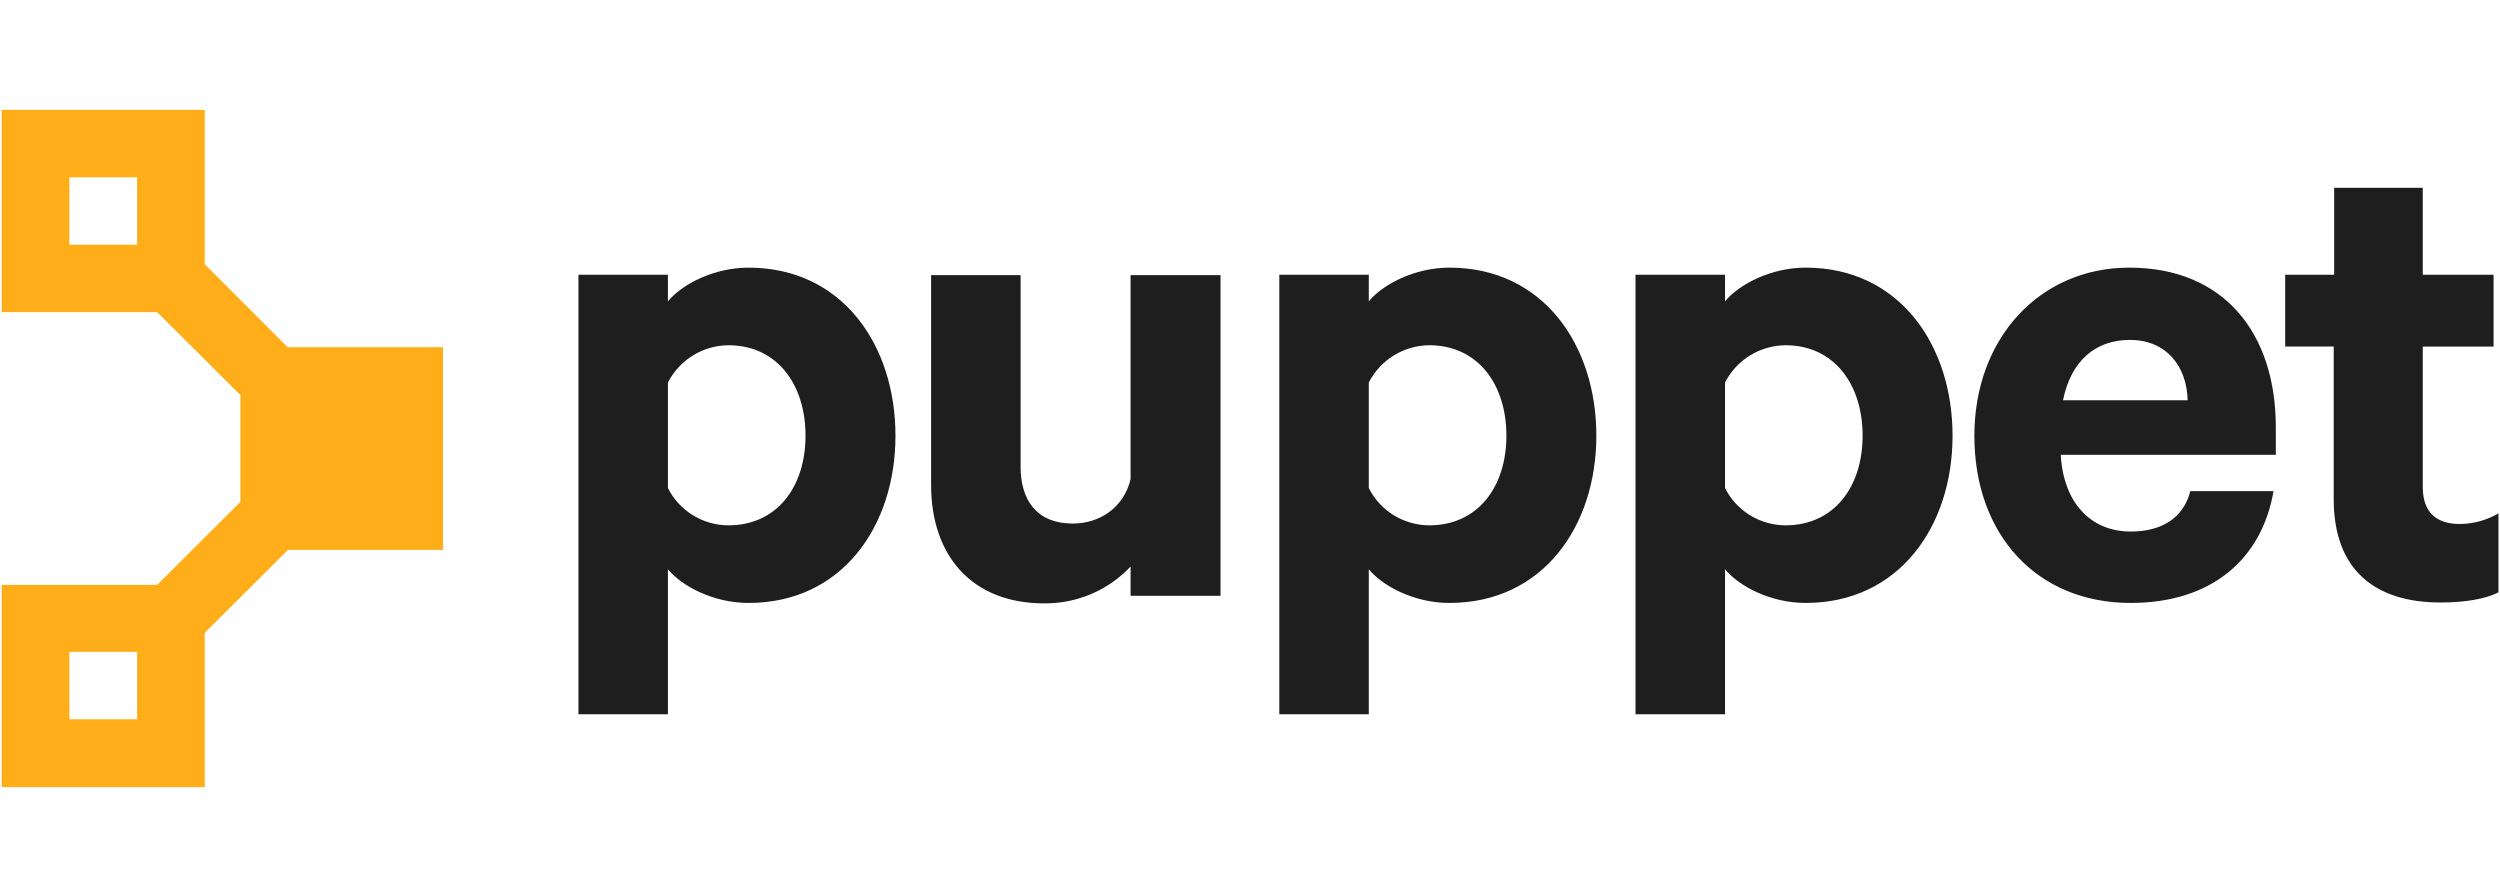 <svg width="91" height="32" viewBox="0 0 91 32" fill="none" xmlns="http://www.w3.org/2000/svg"><g clip-path="url(#clip0_33066_10587)"><path d="M16.125 19.999V12.637H10.468L7.454 9.618V4H0.062V11.362H5.719L8.75 14.381V18.271L5.719 21.29H0.062V28.652H7.454V23.034L10.484 20.015H16.125V19.999ZM2.526 6.454H4.99V8.908H2.526V6.454ZM4.99 26.182H2.526V23.728H4.99V26.182Z" fill="#FFAE1A"/><path d="M24.312 25.999H21.055V10H24.312V10.969C24.831 10.339 25.998 9.742 27.246 9.742C30.666 9.742 32.595 12.567 32.595 15.861C32.595 19.154 30.65 21.947 27.246 21.947C25.982 21.947 24.831 21.349 24.312 20.72V25.999ZM24.312 17.765C24.518 18.173 24.832 18.515 25.222 18.755C25.611 18.994 26.059 19.121 26.517 19.122C28.284 19.122 29.321 17.717 29.321 15.861C29.321 13.972 28.267 12.567 26.517 12.567C26.06 12.57 25.613 12.698 25.224 12.937C24.835 13.177 24.52 13.518 24.312 13.923V17.765ZM44.411 21.688H41.153V20.623C40.75 21.051 40.263 21.391 39.722 21.622C39.181 21.852 38.597 21.968 38.008 21.963C35.383 21.963 33.892 20.235 33.892 17.652V10.016H37.15V16.991C37.15 18.218 37.749 19.057 39.046 19.057C40.051 19.057 40.91 18.459 41.153 17.443V10.016H44.427V21.688H44.411ZM49.824 25.999H46.567V10H49.824V10.969C50.343 10.339 51.51 9.742 52.758 9.742C56.178 9.742 58.107 12.567 58.107 15.861C58.107 19.154 56.162 21.947 52.758 21.947C51.494 21.947 50.343 21.349 49.824 20.72L49.824 25.999ZM49.824 17.765C50.029 18.172 50.344 18.515 50.733 18.755C51.123 18.994 51.571 19.121 52.029 19.122C53.795 19.122 54.833 17.717 54.833 15.861C54.833 13.972 53.779 12.567 52.029 12.567C51.572 12.57 51.124 12.698 50.736 12.937C50.347 13.177 50.032 13.518 49.824 13.923V17.765ZM62.791 25.999H59.533V10H62.791V10.969C63.309 10.339 64.477 9.742 65.725 9.742C69.144 9.742 71.073 12.567 71.073 15.861C71.073 19.154 69.128 21.947 65.725 21.947C64.46 21.947 63.309 21.349 62.791 20.72V25.999ZM62.791 17.765C62.996 18.172 63.311 18.515 63.7 18.755C64.089 18.994 64.538 19.121 64.995 19.122C66.762 19.122 67.799 17.717 67.799 15.861C67.799 13.972 66.746 12.567 64.995 12.567C64.538 12.57 64.091 12.698 63.702 12.937C63.313 13.177 62.998 13.518 62.791 13.923V17.765ZM82.759 17.862C82.338 20.348 80.506 21.947 77.556 21.947C74.137 21.947 71.867 19.461 71.867 15.861C71.867 12.325 74.234 9.742 77.508 9.742C80.944 9.742 82.84 12.115 82.84 15.554V16.555H75.012C75.109 18.314 76.114 19.348 77.556 19.348C78.659 19.348 79.469 18.879 79.728 17.878H82.759V17.862ZM75.093 14.569H79.631C79.599 13.342 78.869 12.373 77.524 12.373C76.276 12.373 75.385 13.132 75.093 14.569ZM84.964 12.615H83.181V10H84.963V6.836H88.189V10H90.766V12.616H88.189V17.733C88.189 18.653 88.691 19.073 89.534 19.073C90.03 19.07 90.517 18.936 90.944 18.686V21.559C90.49 21.802 89.712 21.931 88.837 21.931C86.455 21.931 84.947 20.752 84.947 18.169V12.616L84.964 12.615Z" fill="#1E1E1E"/></g><defs><clipPath id="clip0_33066_10587"><rect width="90.88" height="32" fill="white" transform="translate(0.062)"/></clipPath></defs></svg>